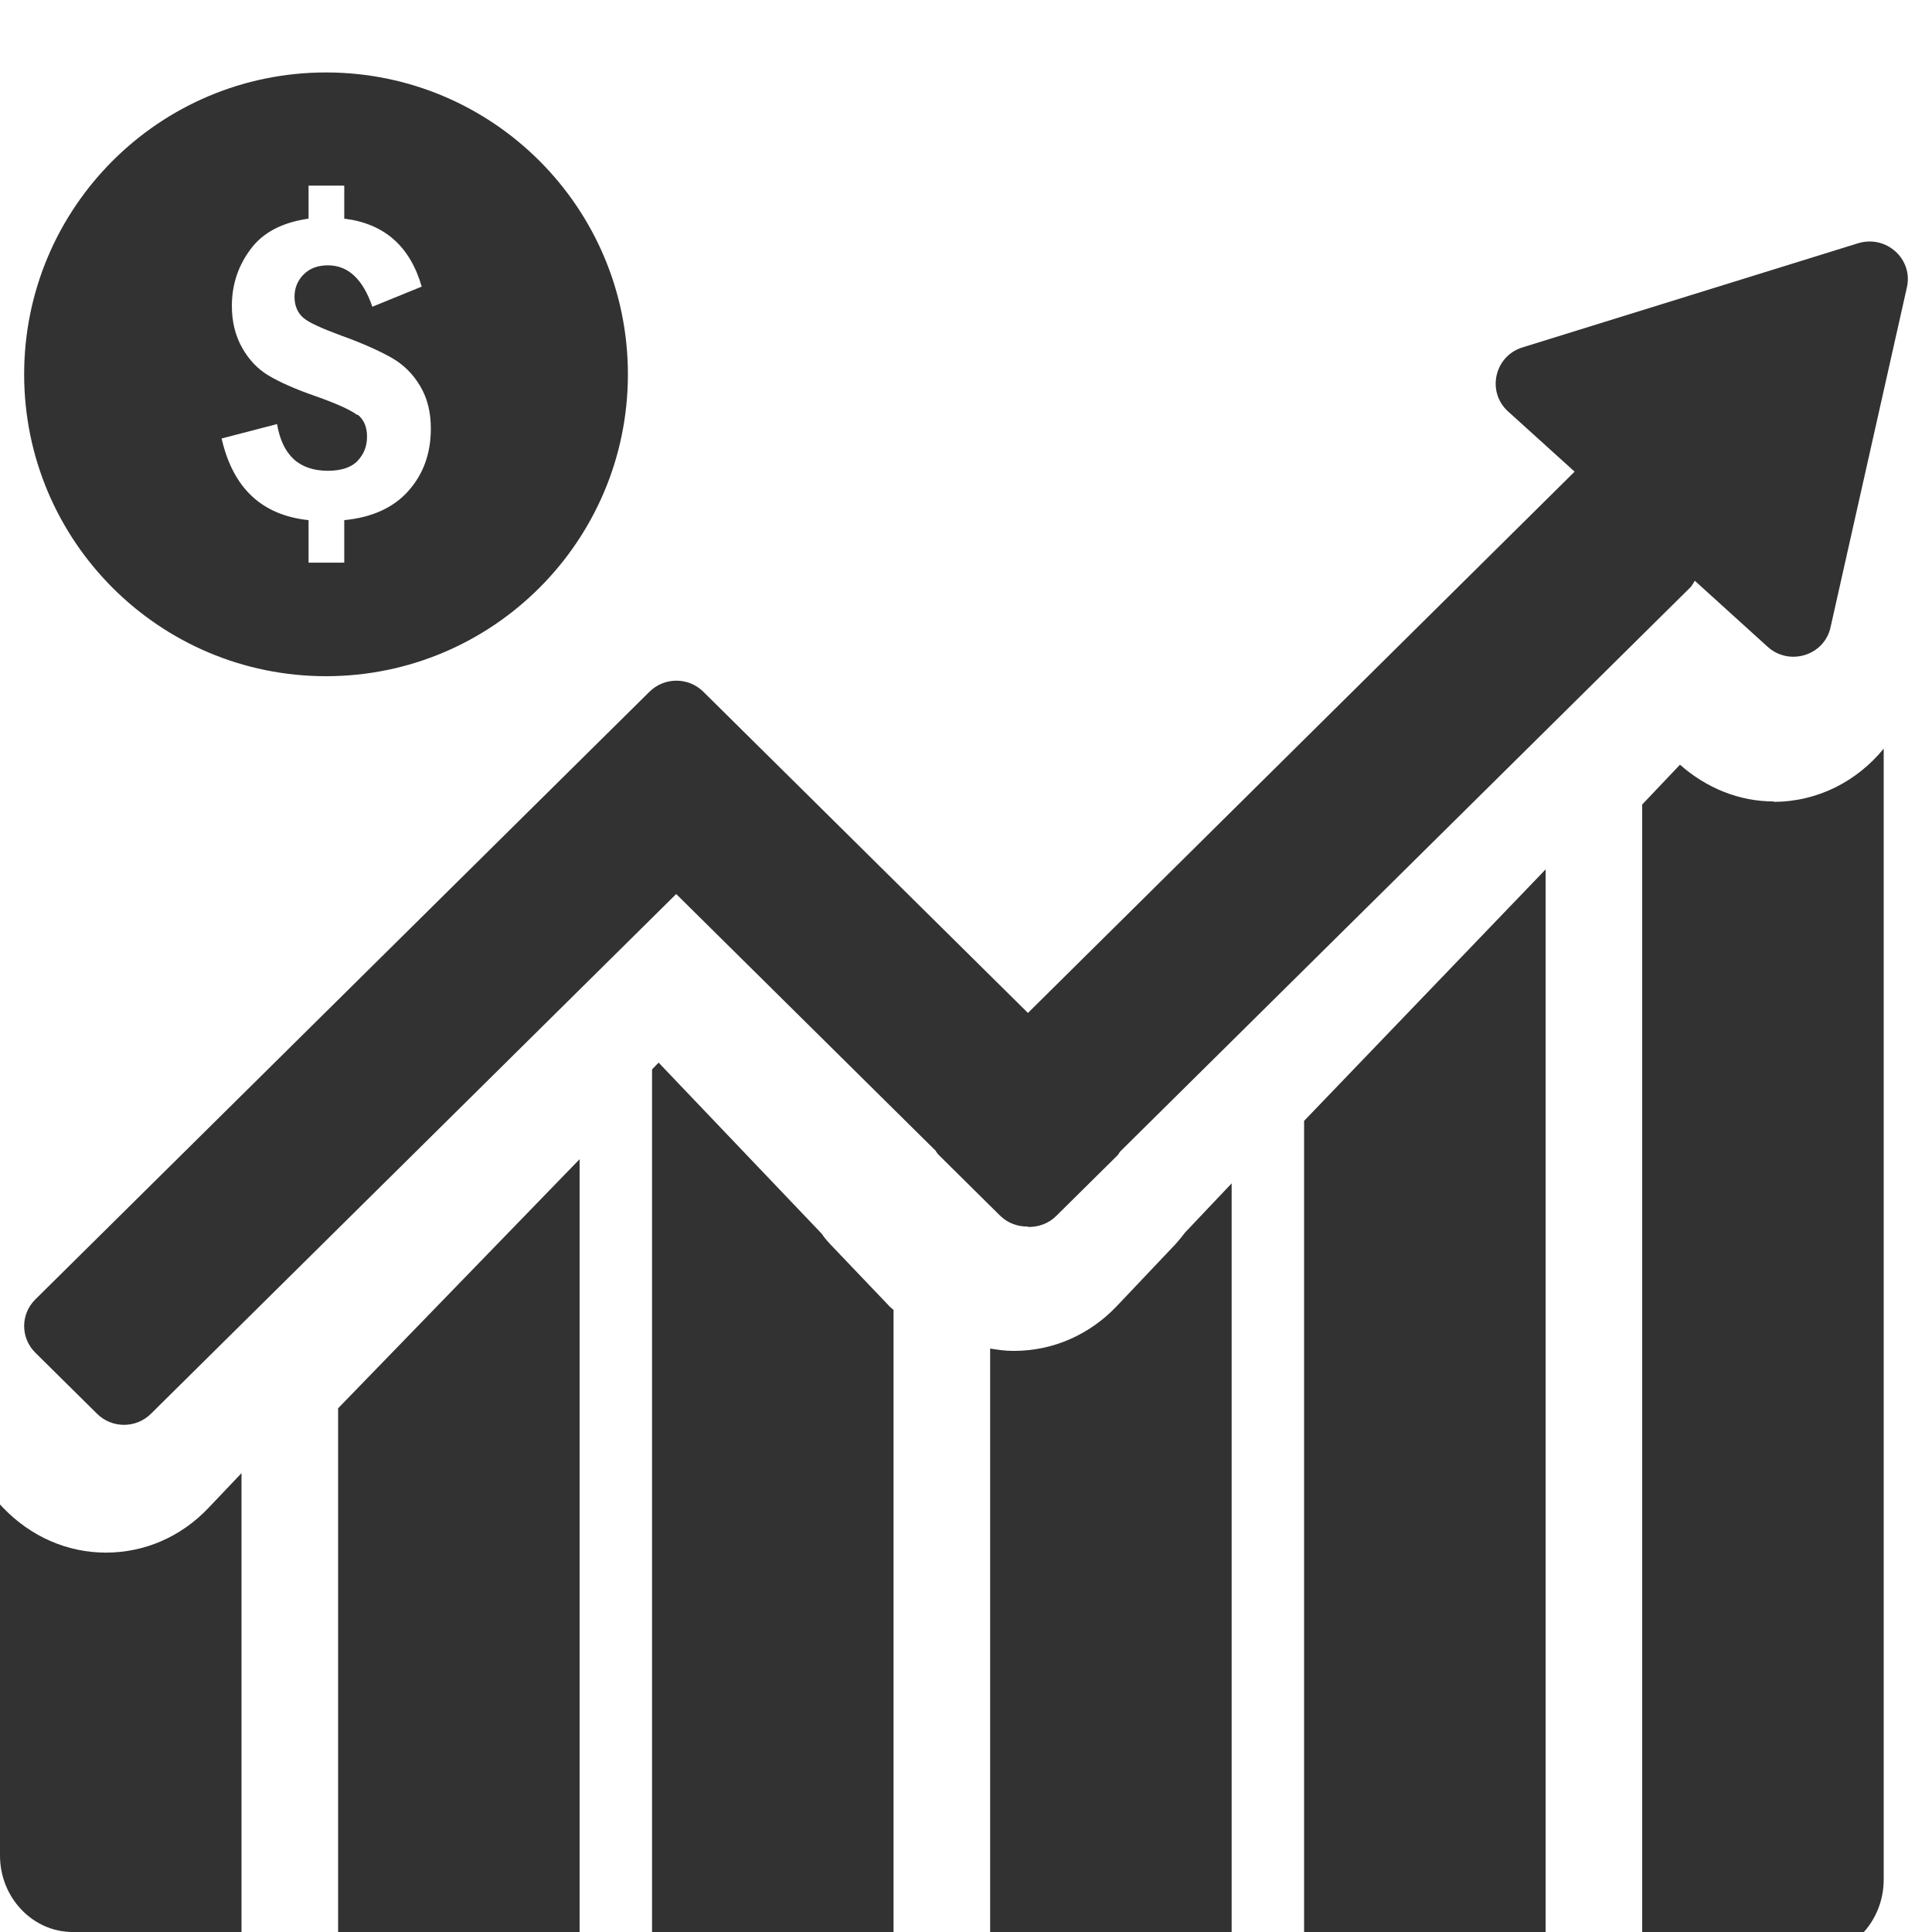 <svg width="80" height="80" viewBox="0 0 80 80" fill="none" xmlns="http://www.w3.org/2000/svg">
<g id="icon-trading-terminal" clip-path="url(#clip0_336_4288)">
<path id="Vector" d="M54 80H64V36L54 46.413V80Z" fill="#323232"/>
<path id="Vector_2" d="M34.413 51.556C34.263 51.399 34.128 51.241 34.023 51.083L27.271 44L27 44.284V80H37V54.238C37 54.238 36.895 54.16 36.85 54.112L34.413 51.556Z" fill="#323232"/>
<path id="Vector_3" d="M4.391 64.291C2.782 64.291 1.278 63.626 0.135 62.44L0 62.297V76.836C0 78.576 1.353 80 3.008 80H10V61L8.632 62.44C7.489 63.642 5.985 64.291 4.376 64.291H4.391Z" fill="#323232"/>
<path id="Vector_4" d="M14 80H24V48L14 58.315V80Z" fill="#323232"/>
<path id="Vector_5" d="M48.684 51.508L46.248 54.079C45.12 55.27 43.602 55.937 41.992 55.937H41.932C41.617 55.937 41.301 55.889 41 55.841V80H51V49L49.075 51.032C48.97 51.175 48.835 51.333 48.684 51.508Z" fill="#323232"/>
<path id="Vector_6" d="M73.444 33.186C72.015 33.186 70.662 32.632 69.564 31.665L68 33.313V81H74.993C76.647 81 78 79.574 78 77.831V31C76.887 32.362 75.248 33.202 73.444 33.202V33.186Z" fill="#323232"/>
<path id="Vector_7" d="M42.596 50.806C43.007 50.806 43.418 50.665 43.733 50.353L46.293 47.821C46.293 47.821 46.356 47.711 46.403 47.664L70.019 24.297C70.019 24.297 70.129 24.141 70.177 24.047L73.194 26.782C74.094 27.595 75.548 27.142 75.8 25.969L77.38 18.936L78.96 11.902C79.228 10.73 78.107 9.714 76.938 10.073L69.987 12.23L63.037 14.387C61.884 14.747 61.552 16.216 62.437 17.029L65.201 19.53L42.565 41.944L31.681 31.174L29.122 28.642C28.506 28.033 27.511 28.033 26.895 28.642L24.335 31.174L1.462 53.807C0.846 54.416 0.846 55.401 1.462 56.011L4.021 58.543C4.637 59.152 5.632 59.152 6.248 58.543L28 37.02L38.742 47.648C38.742 47.648 38.805 47.758 38.852 47.805L41.411 50.337C41.727 50.65 42.138 50.79 42.549 50.79L42.596 50.806Z" fill="#323232"/>
<path id="Vector_8" d="M13.5 28C20.402 28 26 22.402 26 15.5C26 8.597 20.402 3 13.5 3C6.597 3 1 8.597 1 15.5C1 22.402 6.597 28 13.5 28ZM14.789 17.182C14.522 16.978 13.94 16.711 13.044 16.396C12.226 16.113 11.598 15.83 11.142 15.563C10.685 15.296 10.308 14.902 10.025 14.399C9.742 13.896 9.601 13.315 9.601 12.67C9.601 11.805 9.852 11.019 10.371 10.327C10.874 9.635 11.676 9.211 12.777 9.053V7.686H14.255V9.053C15.906 9.258 16.975 10.185 17.462 11.868L15.418 12.701C15.025 11.553 14.412 10.987 13.579 10.987C13.154 10.987 12.824 11.113 12.572 11.365C12.321 11.616 12.195 11.931 12.195 12.293C12.195 12.654 12.321 12.953 12.557 13.157C12.793 13.362 13.327 13.598 14.129 13.896C15.009 14.211 15.701 14.525 16.204 14.808C16.707 15.091 17.101 15.484 17.399 15.987C17.698 16.491 17.84 17.072 17.84 17.748C17.84 18.786 17.525 19.635 16.912 20.327C16.299 21.019 15.402 21.428 14.255 21.538V23.299H12.777V21.538C10.843 21.333 9.648 20.217 9.176 18.157L11.472 17.56C11.692 18.849 12.384 19.494 13.579 19.494C14.129 19.494 14.553 19.352 14.805 19.085C15.072 18.802 15.198 18.472 15.198 18.079C15.198 17.686 15.072 17.371 14.805 17.167L14.789 17.182Z" fill="#323232"/>
</g>
<defs>
<clipPath id="clip0_336_4288">
<rect width="80" height="80" fill="white"/>
</clipPath>
</defs>
</svg>
